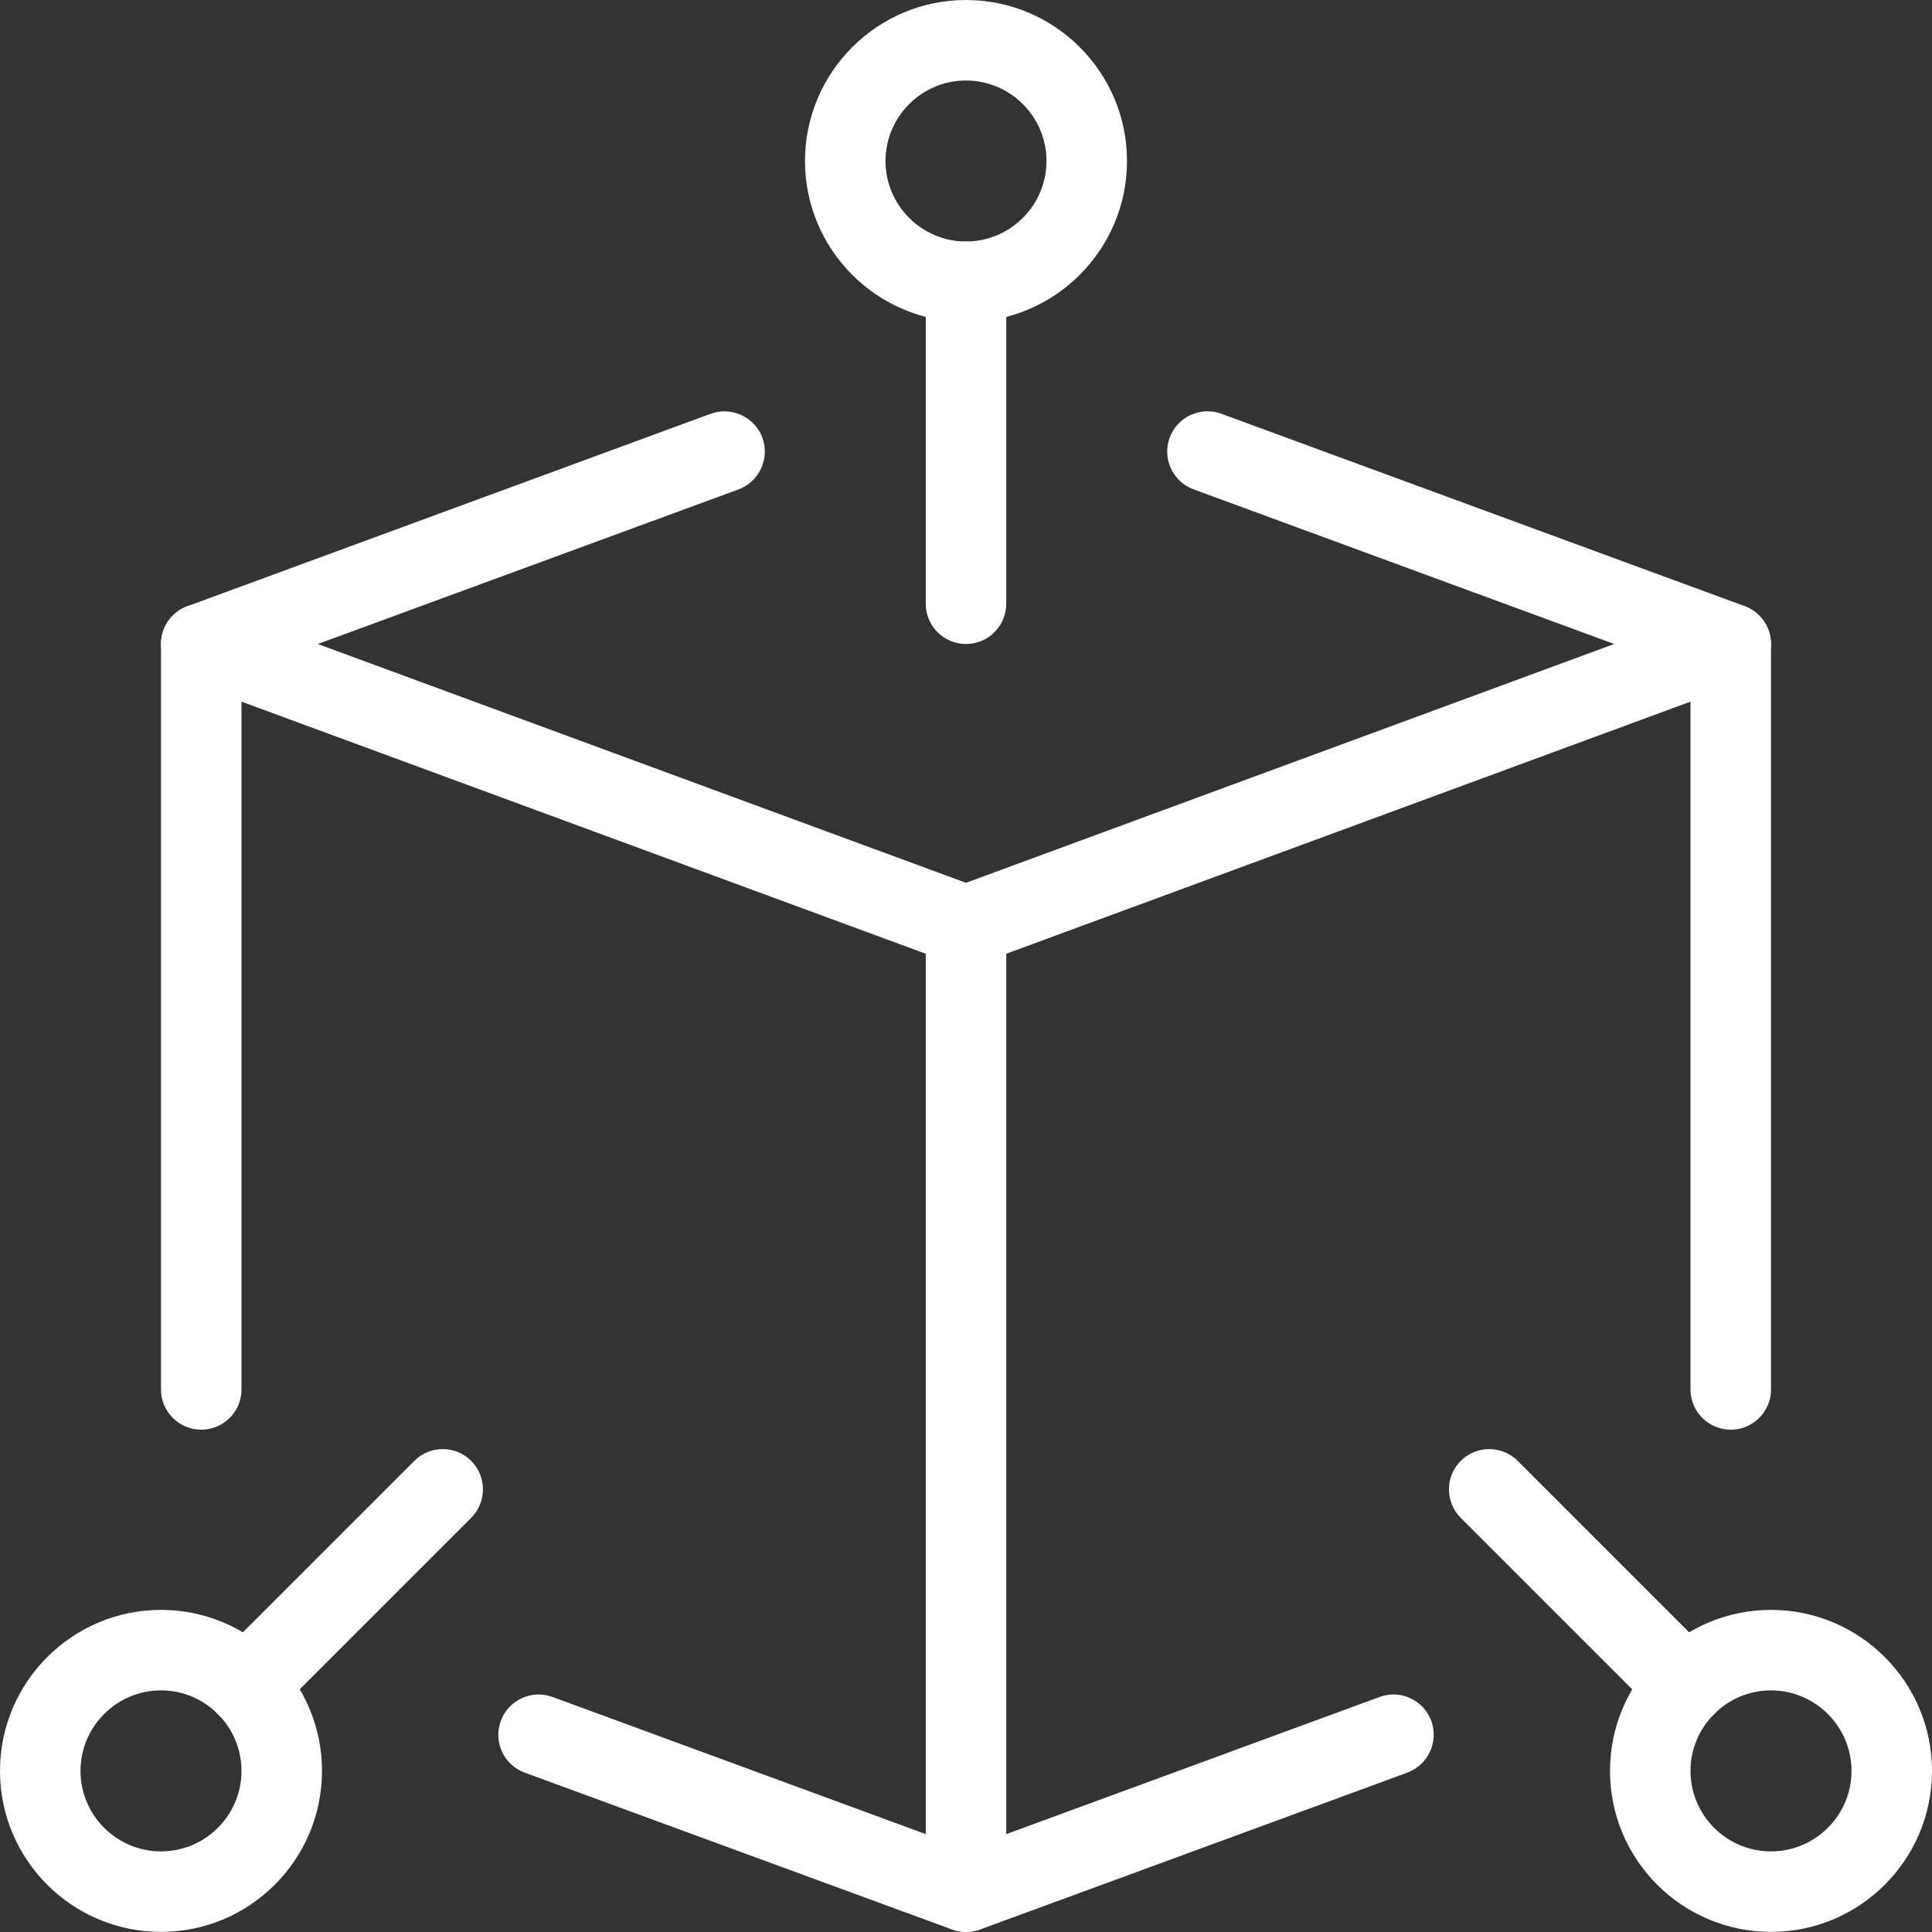 <svg width="18" height="18" viewBox="0 0 18 18" fill="none" xmlns="http://www.w3.org/2000/svg">
<rect x="0" y="0" width="18" height="18" fill="#333333" stroke="none"/>
<path d="M9 9C8.956 9 8.912 8.992 8.87 8.976L1.745 6.351C1.598 6.297 1.5 6.156 1.5 6C1.5 5.843 1.598 5.702 1.746 5.648L6.621 3.855C6.815 3.785 7.031 3.884 7.103 4.078C7.174 4.272 7.074 4.488 6.88 4.56L2.961 6L9 8.225L15.039 6L11.12 4.559C10.926 4.488 10.826 4.272 10.898 4.077C10.969 3.883 11.185 3.784 11.379 3.855L16.254 5.647C16.402 5.702 16.5 5.843 16.5 6C16.5 6.156 16.403 6.297 16.255 6.351L9.13 8.976C9.088 8.992 9.044 9 9 9Z" fill="white"/>
<path d="M9 18C8.956 18 8.912 17.993 8.871 17.977L4.888 16.515C4.694 16.443 4.594 16.228 4.666 16.033C4.737 15.839 4.953 15.739 5.147 15.81L9 17.226L12.854 15.81C13.048 15.738 13.263 15.839 13.335 16.033C13.406 16.227 13.306 16.442 13.112 16.515L9.13 17.977C9.088 17.993 9.044 18 9 18Z" fill="white"/>
<path d="M1.875 13.32C1.668 13.32 1.5 13.152 1.5 12.945V6C1.5 5.793 1.668 5.625 1.875 5.625C2.082 5.625 2.25 5.793 2.25 6V12.945C2.25 13.152 2.082 13.32 1.875 13.32Z" fill="white"/>
<path d="M16.125 13.32C15.918 13.32 15.75 13.152 15.75 12.945V6C15.75 5.793 15.918 5.625 16.125 5.625C16.332 5.625 16.5 5.793 16.5 6V12.945C16.5 13.152 16.332 13.32 16.125 13.32Z" fill="white"/>
<path d="M9 6C8.793 6 8.625 5.832 8.625 5.625V2.625C8.625 2.418 8.793 2.25 9 2.25C9.207 2.25 9.375 2.418 9.375 2.625V5.625C9.375 5.832 9.207 6 9 6Z" fill="white"/>
<path d="M15.705 16.08C15.609 16.08 15.513 16.044 15.439 15.971L13.609 14.141C13.463 13.995 13.463 13.757 13.609 13.611C13.756 13.464 13.993 13.464 14.14 13.611L15.97 15.441C16.116 15.587 16.116 15.825 15.97 15.971C15.897 16.044 15.801 16.08 15.705 16.08Z" fill="white"/>
<path d="M2.295 16.08C2.199 16.08 2.103 16.044 2.03 15.971C1.883 15.825 1.883 15.587 2.03 15.441L3.86 13.611C4.006 13.464 4.244 13.464 4.39 13.611C4.536 13.757 4.536 13.995 4.39 14.141L2.56 15.971C2.487 16.044 2.391 16.08 2.295 16.08Z" fill="white"/>
<path d="M9 17.999C8.793 17.999 8.625 17.831 8.625 17.624V8.624C8.625 8.417 8.793 8.249 9 8.249C9.207 8.249 9.375 8.417 9.375 8.624V17.624C9.375 17.831 9.207 17.999 9 17.999Z" fill="white"/>
<path d="M9 3C8.173 3 7.5 2.327 7.5 1.5C7.5 0.673 8.173 0 9 0C9.827 0 10.5 0.673 10.5 1.5C10.5 2.327 9.827 3 9 3ZM9 0.75C8.587 0.75 8.25 1.087 8.25 1.5C8.25 1.913 8.587 2.25 9 2.25C9.413 2.25 9.75 1.913 9.75 1.5C9.75 1.087 9.413 0.75 9 0.75Z" fill="white"/>
<path d="M16.5 17.999C15.673 17.999 15 17.327 15 16.499C15 15.672 15.673 14.999 16.5 14.999C17.327 14.999 18 15.672 18 16.499C18 17.327 17.327 17.999 16.5 17.999ZM16.5 15.749C16.087 15.749 15.75 16.086 15.75 16.499C15.75 16.913 16.087 17.249 16.5 17.249C16.913 17.249 17.25 16.913 17.25 16.499C17.25 16.086 16.913 15.749 16.5 15.749Z" fill="white"/>
<path d="M1.5 17.999C0.673 17.999 0 17.327 0 16.499C0 15.672 0.673 14.999 1.5 14.999C2.327 14.999 3 15.672 3 16.499C3 17.327 2.327 17.999 1.5 17.999ZM1.5 15.749C1.087 15.749 0.75 16.086 0.75 16.499C0.75 16.913 1.087 17.249 1.5 17.249C1.913 17.249 2.25 16.913 2.25 16.499C2.25 16.086 1.913 15.749 1.5 15.749Z" fill="white"/>
</svg>
